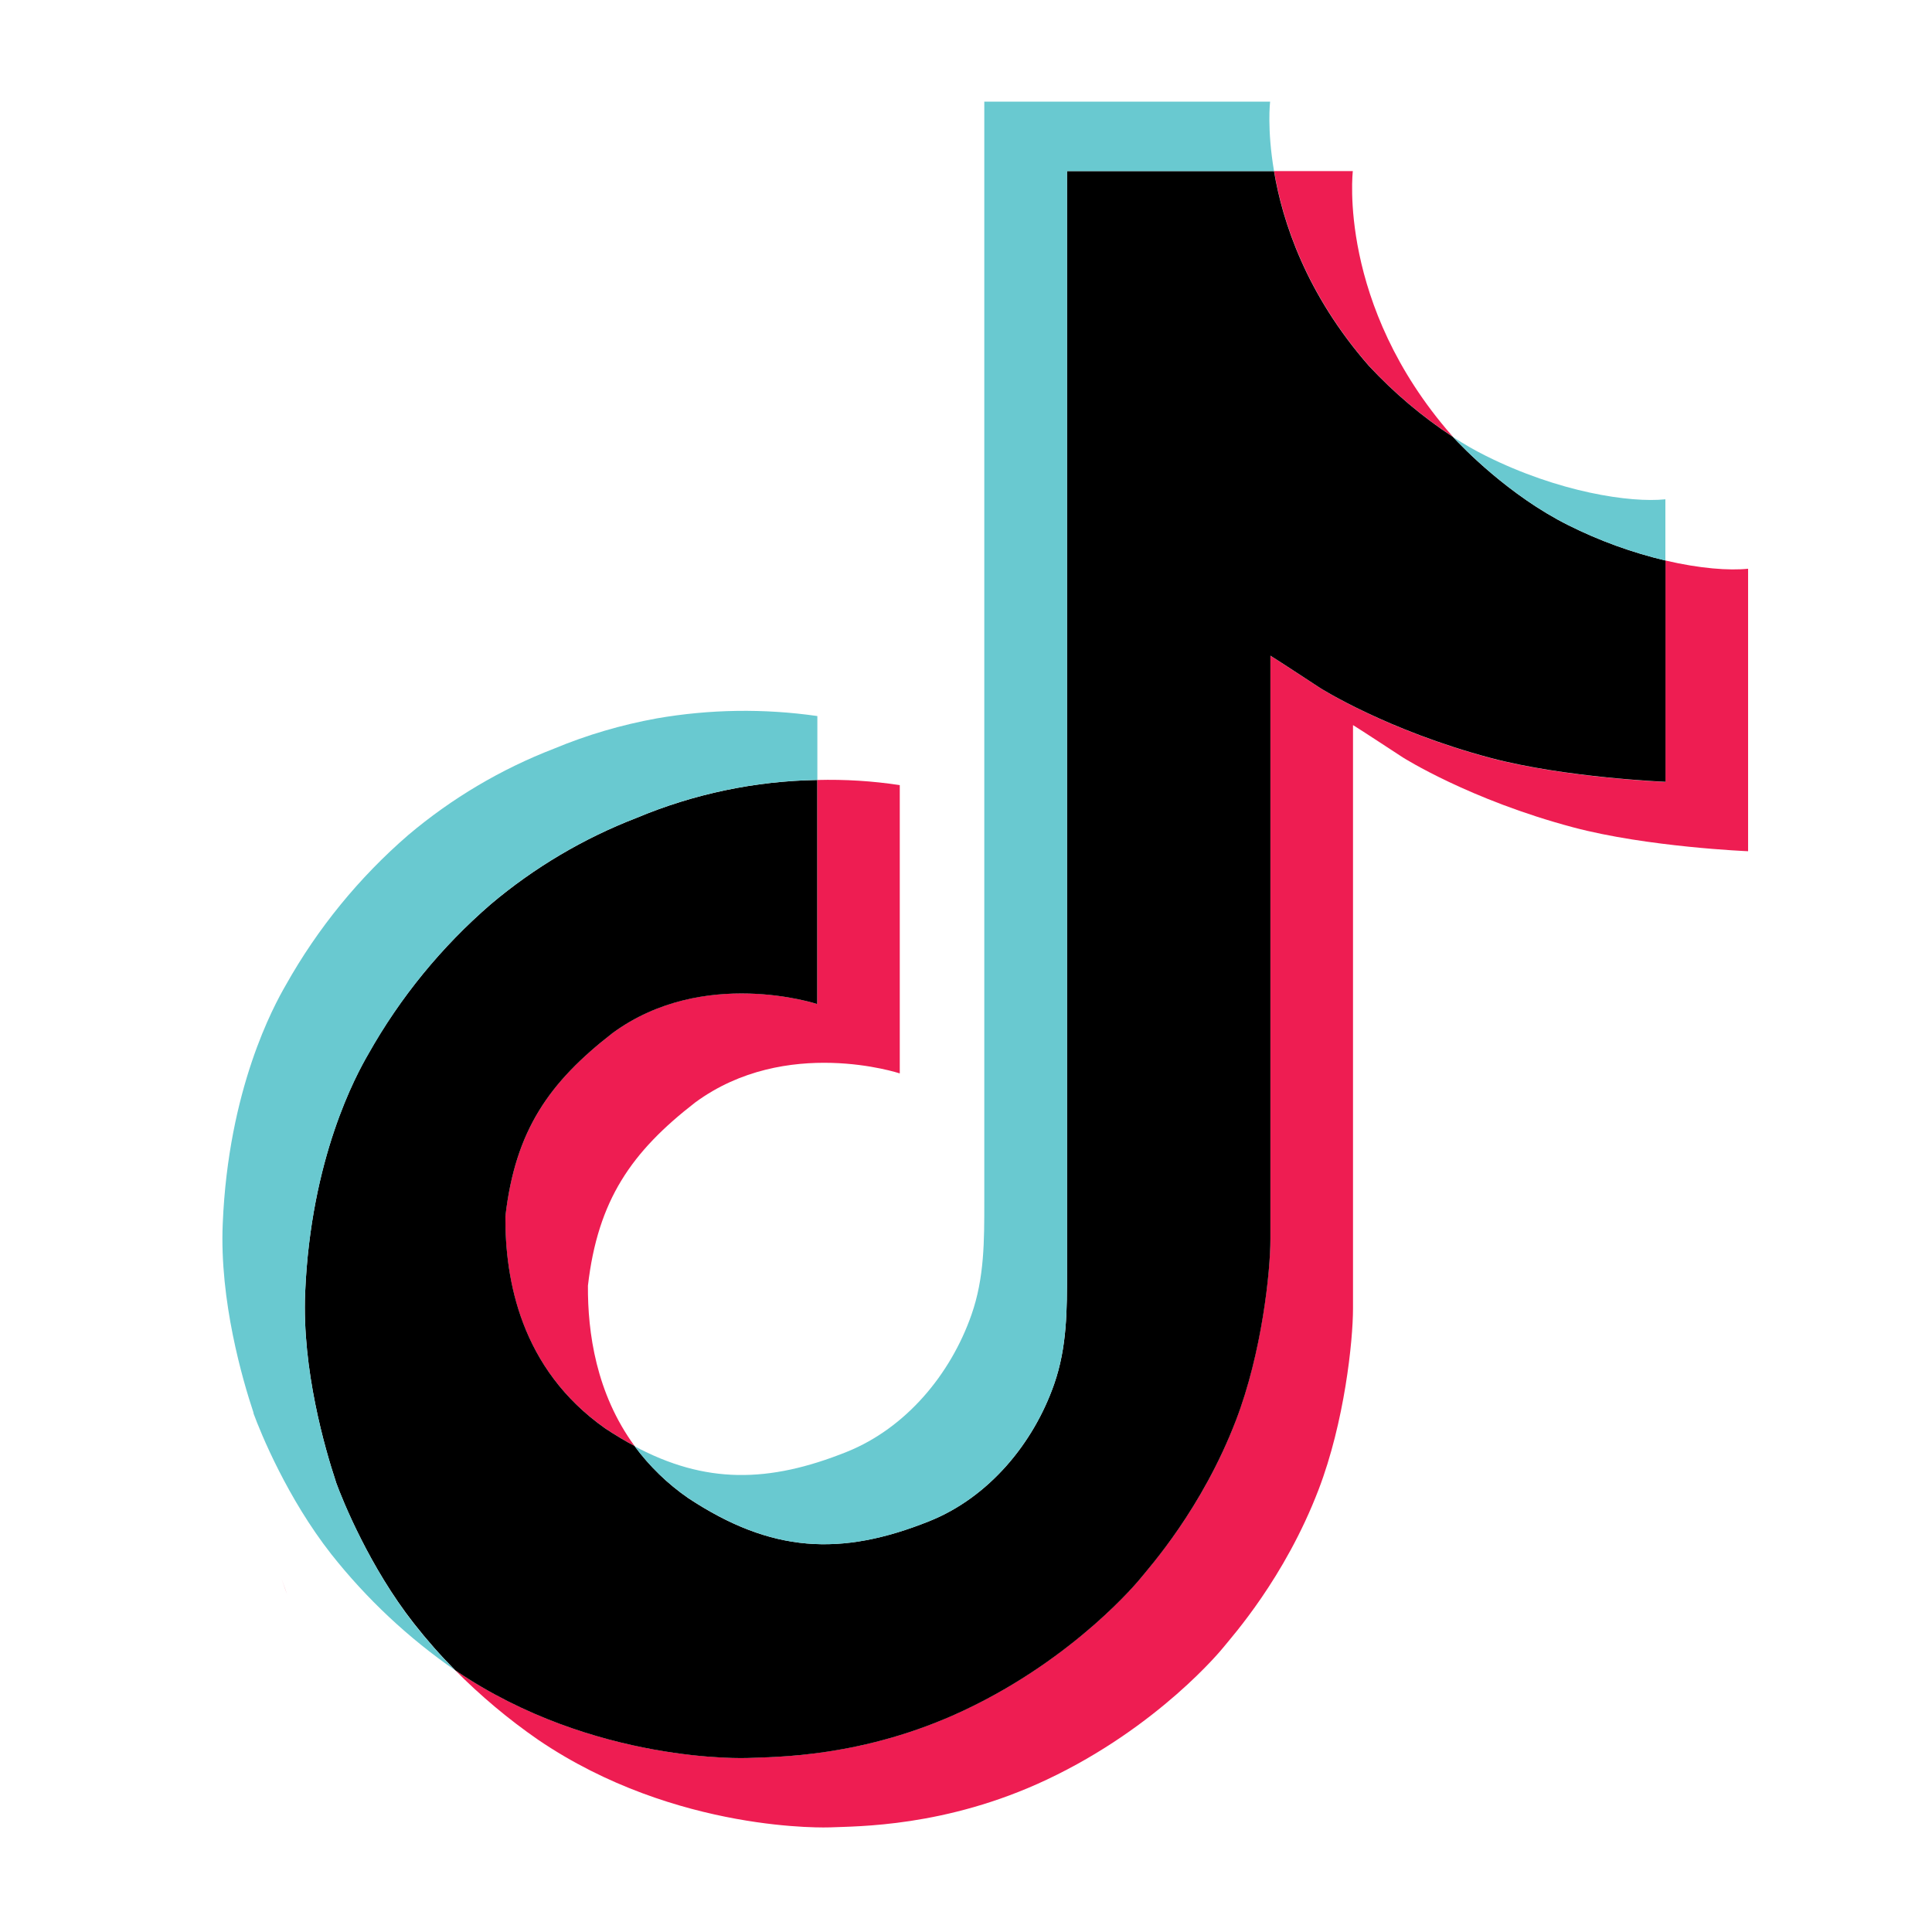 <svg xmlns="http://www.w3.org/2000/svg" width="32" height="32" viewBox="0 0 32 32" fill="none"><g clip-path="url(#clip0_3223_38925)"><path d="M4.662 26.145L4.756 26.41C4.744 26.379 4.71 26.287 4.662 26.145ZM8.37 20.145C8.535 18.723 9.093 17.927 10.146 17.11C11.653 16.004 13.535 16.63 13.535 16.63V12.919C13.992 12.907 14.45 12.935 14.903 13.004V17.779C14.903 17.779 13.021 17.154 11.515 18.26C10.462 19.076 9.902 19.873 9.738 21.295C9.733 22.068 9.872 23.077 10.511 23.951C10.353 23.866 10.192 23.769 10.028 23.661C8.62 22.674 8.363 21.192 8.37 20.145ZM22.674 6.058C21.637 4.872 21.245 3.675 21.103 2.834H22.407C22.407 2.834 22.147 5.039 24.042 7.208L24.068 7.237C23.558 6.902 23.089 6.506 22.674 6.058V6.058ZM28.954 9.42V14.099C28.954 14.099 27.29 14.031 26.059 13.704C24.34 13.247 23.235 12.545 23.235 12.545C23.235 12.545 22.472 12.045 22.41 12.01V21.673C22.41 22.211 22.269 23.554 21.839 24.675C21.277 26.141 20.41 27.103 20.251 27.3C20.251 27.3 19.197 28.601 17.337 29.477C15.661 30.267 14.189 30.247 13.749 30.267C13.749 30.267 11.205 30.372 8.916 28.818C8.421 28.476 7.959 28.088 7.535 27.66L7.547 27.669C9.837 29.222 12.38 29.117 12.38 29.117C12.821 29.097 14.293 29.117 15.968 28.327C17.826 27.451 18.882 26.15 18.882 26.15C19.04 25.953 19.91 24.991 20.47 23.524C20.899 22.404 21.041 21.06 21.041 20.522V10.861C21.103 10.896 21.866 11.396 21.866 11.396C21.866 11.396 22.971 12.099 24.69 12.556C25.922 12.883 27.585 12.951 27.585 12.951V9.284C28.154 9.417 28.639 9.453 28.954 9.42V9.42Z" fill="#EE1D52"></path><path d="M27.586 9.284V12.949C27.586 12.949 25.923 12.881 24.691 12.554C22.972 12.097 21.866 11.395 21.866 11.395C21.866 11.395 21.104 10.895 21.042 10.86V20.523C21.042 21.061 20.901 22.406 20.471 23.526C19.909 24.992 19.042 25.954 18.883 26.151C18.883 26.151 17.828 27.452 15.969 28.328C14.293 29.118 12.822 29.098 12.381 29.118C12.381 29.118 9.837 29.223 7.548 27.67L7.536 27.661C7.294 27.417 7.067 27.159 6.855 26.888C6.124 25.958 5.676 24.858 5.563 24.544C5.563 24.543 5.563 24.541 5.563 24.54C5.382 23.994 5.002 22.685 5.054 21.416C5.146 19.177 5.9 17.804 6.099 17.459C6.627 16.521 7.314 15.681 8.129 14.977C8.848 14.37 9.664 13.887 10.541 13.548C11.49 13.15 12.506 12.936 13.535 12.919V16.63C13.535 16.63 11.653 16.007 10.147 17.11C9.094 17.927 8.535 18.723 8.371 20.145C8.364 21.192 8.621 22.674 10.028 23.662C10.192 23.77 10.353 23.867 10.511 23.951C10.757 24.285 11.056 24.576 11.397 24.812C12.771 25.72 13.923 25.784 15.396 25.194C16.378 24.799 17.117 23.91 17.46 22.925C17.676 22.31 17.673 21.69 17.673 21.05V2.834H21.101C21.242 3.675 21.634 4.872 22.671 6.058C23.087 6.506 23.555 6.902 24.065 7.237C24.216 7.4 24.988 8.206 25.978 8.7C26.49 8.956 27.029 9.152 27.586 9.284V9.284Z" fill="black"></path><path d="M4.197 23.404V23.407L4.282 23.648C4.272 23.62 4.241 23.535 4.197 23.404Z" fill="#69C9D0"></path><path d="M10.541 13.547C9.663 13.886 8.848 14.369 8.129 14.976C7.314 15.681 6.627 16.523 6.1 17.463C5.9 17.806 5.146 19.181 5.054 21.42C5.002 22.688 5.383 23.998 5.564 24.544C5.564 24.545 5.564 24.547 5.564 24.548C5.678 24.859 6.124 25.959 6.855 26.892C7.067 27.162 7.295 27.421 7.537 27.665C6.762 27.129 6.071 26.481 5.487 25.742C4.762 24.819 4.315 23.731 4.199 23.409C4.199 23.407 4.199 23.405 4.199 23.403V23.399C4.017 22.854 3.635 21.543 3.689 20.273C3.781 18.034 4.535 16.66 4.734 16.316C5.261 15.376 5.948 14.534 6.764 13.829C7.483 13.222 8.298 12.739 9.176 12.4C9.723 12.172 10.294 12.005 10.877 11.899C11.756 11.746 12.654 11.733 13.538 11.86V12.918C12.508 12.935 11.491 13.148 10.541 13.547V13.547Z" fill="#69C9D0"></path><path d="M21.102 2.834H17.674V21.05C17.674 21.691 17.674 22.308 17.461 22.925C17.115 23.91 16.378 24.799 15.397 25.194C13.924 25.786 12.772 25.72 11.398 24.811C11.056 24.576 10.757 24.287 10.51 23.954C11.68 24.579 12.728 24.568 14.026 24.047C15.007 23.652 15.745 22.763 16.09 21.778C16.306 21.163 16.303 20.543 16.303 19.904V1.684H21.037C21.037 1.684 20.983 2.136 21.102 2.834ZM27.584 8.27V9.284C27.028 9.151 26.49 8.956 25.979 8.7C24.989 8.206 24.217 7.4 24.066 7.237C24.241 7.352 24.423 7.457 24.61 7.55C25.814 8.152 27 8.331 27.584 8.27V8.27Z" fill="#69C9D0"></path></g><defs><clipPath id="clip0_3223_38925"><rect width="32" height="32" fill="white"></rect></clipPath></defs></svg>